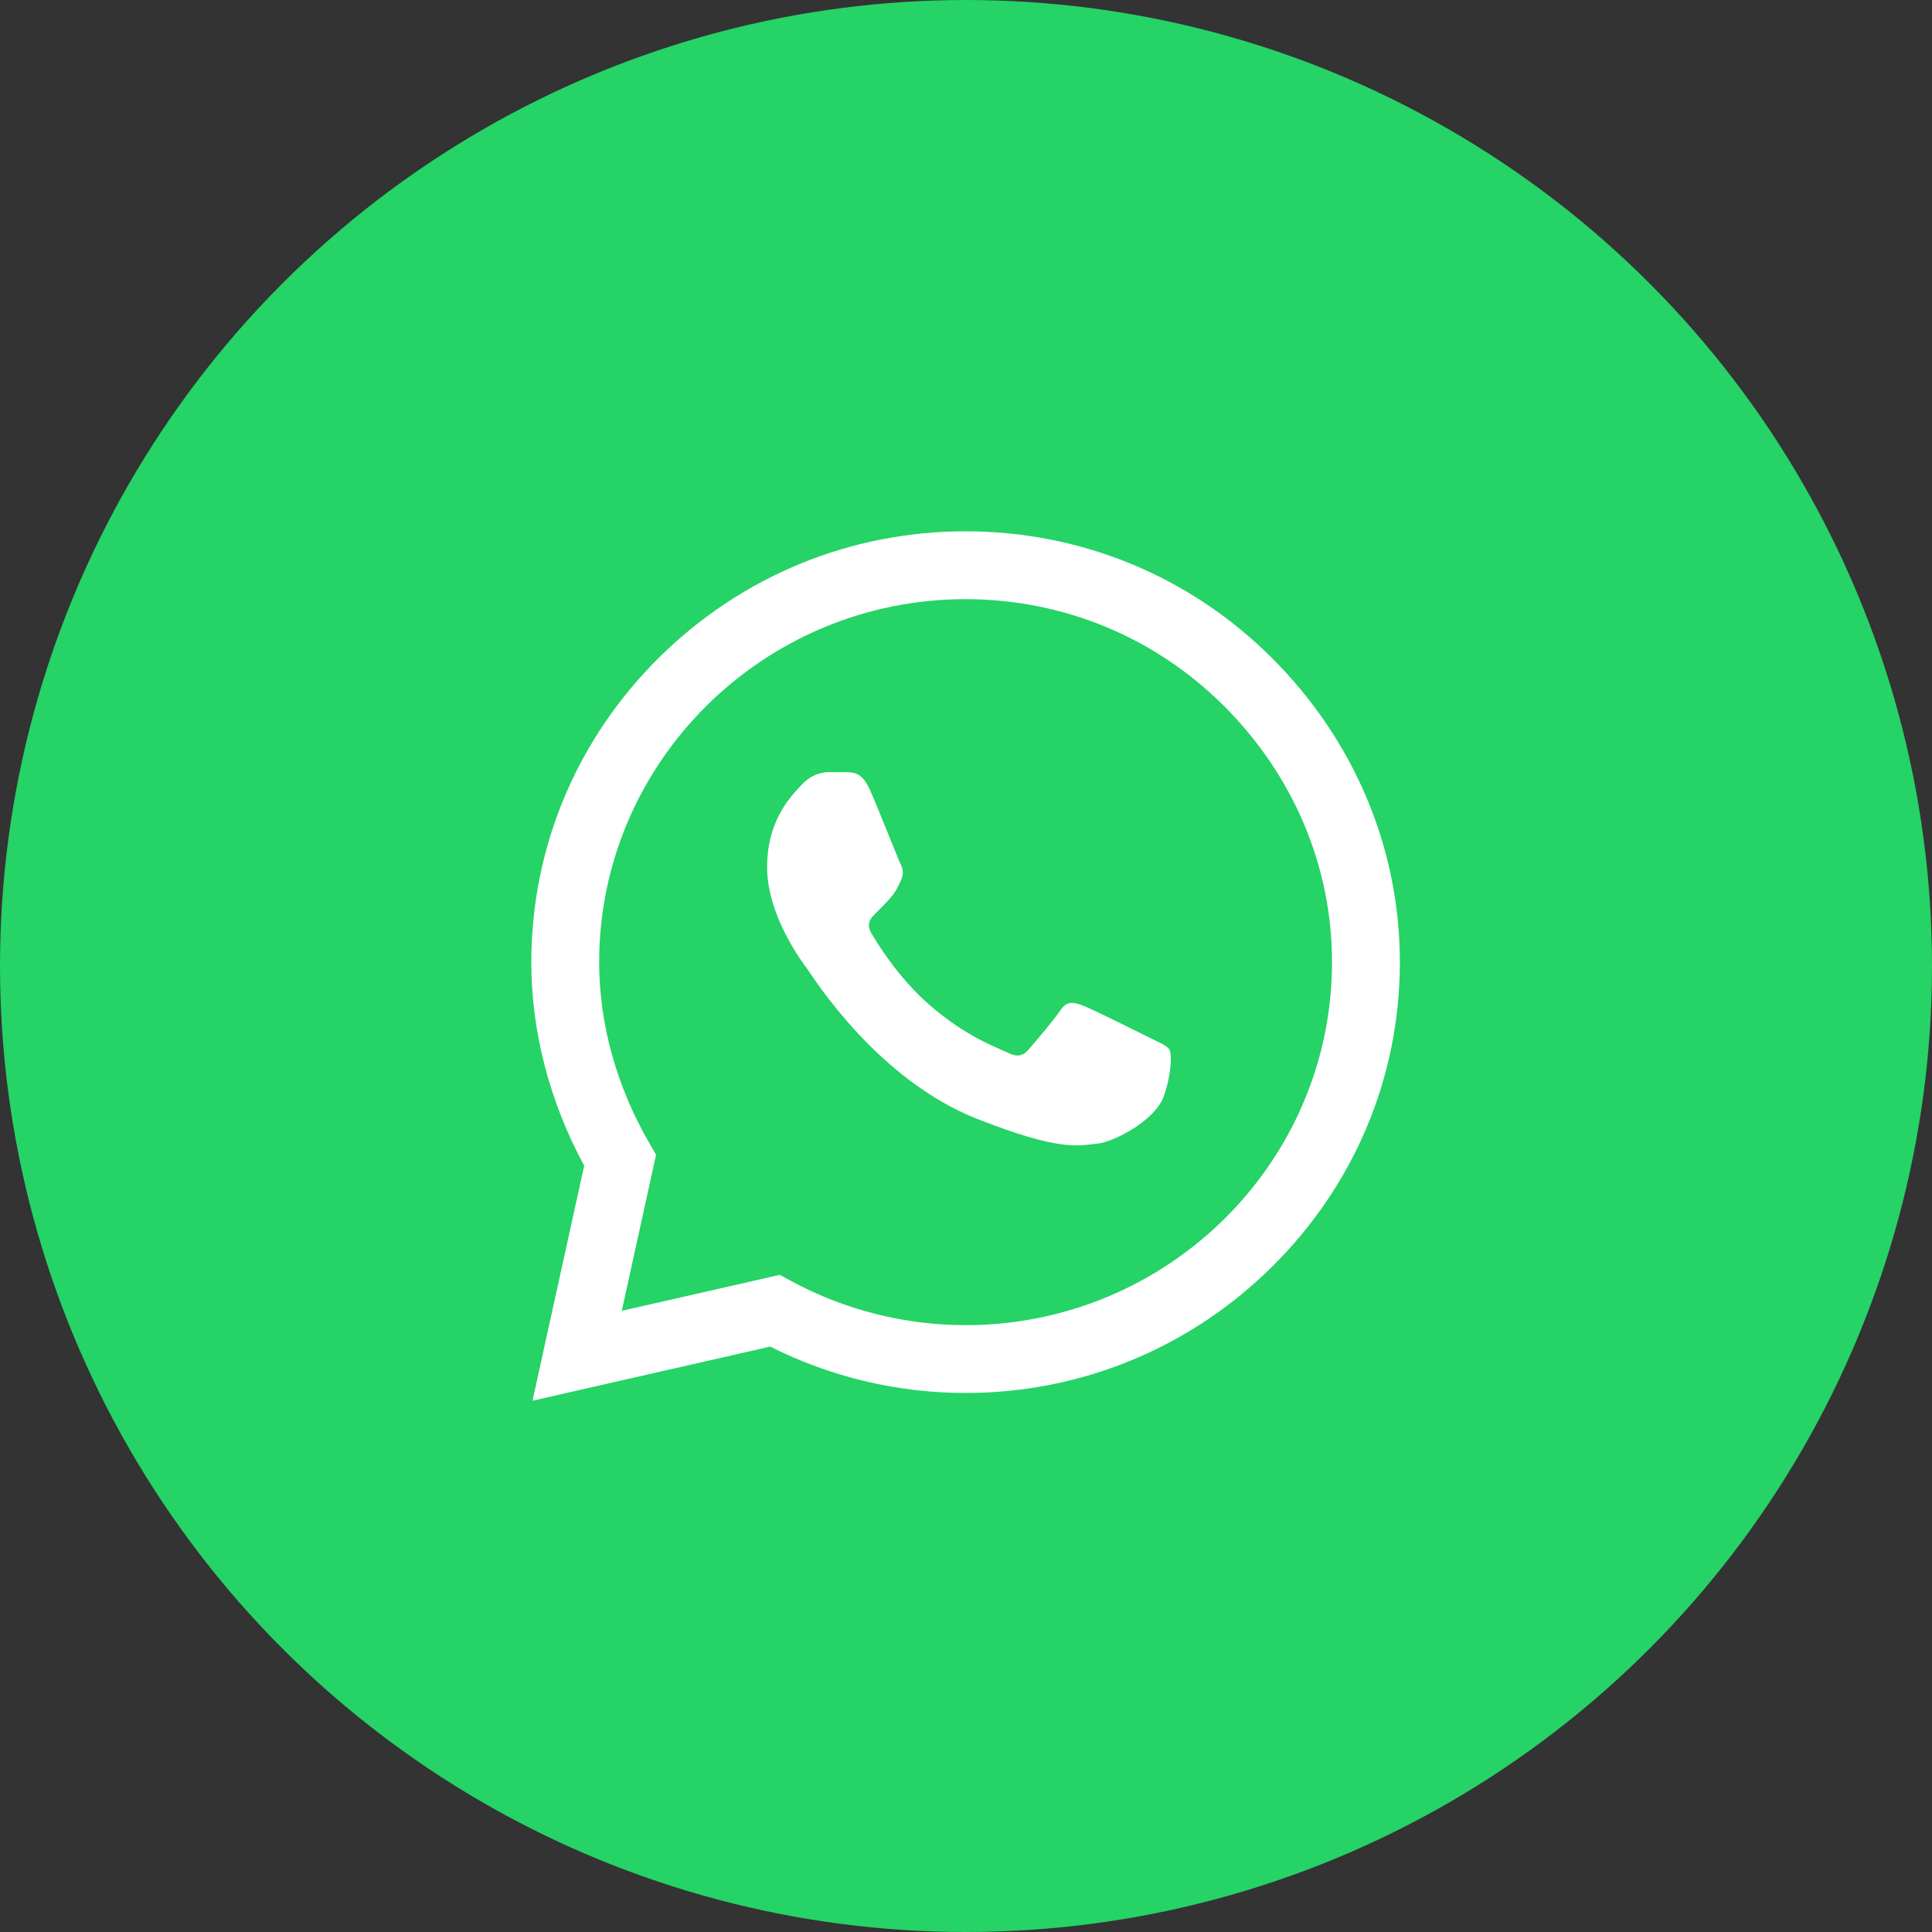 <?xml version="1.0" encoding="UTF-8"?> <svg xmlns="http://www.w3.org/2000/svg" width="40" height="40" viewBox="0 0 40 40" fill="none"><rect x="0" y="0" width="40" height="40" fill="#333333" stroke="none"/> <circle cx="20" cy="20" r="20" fill="#25D366"></circle> <g clip-path="url(#clip0_26_203)"> <path d="M26.325 13.614C24.634 11.929 22.385 11.001 19.991 11C17.602 11 15.349 11.928 13.647 13.612C11.942 15.299 11.002 17.541 11 19.917V19.919V19.921C11 21.359 11.378 22.81 12.095 24.134L11.025 29L15.947 27.88C17.194 28.509 18.584 28.84 19.988 28.84H19.991C22.379 28.84 24.632 27.913 26.335 26.228C28.041 24.54 28.982 22.301 28.983 19.924C28.983 17.563 28.04 15.322 26.325 13.614ZM19.991 27.436H19.988C18.728 27.435 17.48 27.119 16.378 26.521L16.146 26.394L12.873 27.139L13.583 23.908L13.446 23.671C12.765 22.496 12.405 21.199 12.405 19.919C12.408 15.778 15.81 12.405 19.991 12.405C22.01 12.406 23.908 13.189 25.334 14.609C26.781 16.052 27.578 17.939 27.578 19.923C27.576 24.066 24.173 27.436 19.991 27.436Z" fill="white"></path> <path d="M17.544 15.987H17.15C17.013 15.987 16.79 16.039 16.602 16.244C16.413 16.449 15.882 16.945 15.882 17.953C15.882 18.962 16.619 19.936 16.722 20.073C16.825 20.21 18.145 22.346 20.235 23.167C21.972 23.85 22.326 23.714 22.703 23.68C23.08 23.646 23.92 23.184 24.091 22.706C24.262 22.227 24.262 21.817 24.211 21.731C24.16 21.646 24.022 21.595 23.817 21.492C23.611 21.39 22.603 20.885 22.415 20.817C22.226 20.748 22.089 20.714 21.952 20.92C21.815 21.125 21.411 21.599 21.291 21.735C21.171 21.872 21.051 21.889 20.845 21.787C20.639 21.684 19.984 21.464 19.198 20.765C18.587 20.222 18.162 19.529 18.042 19.324C17.922 19.119 18.029 19.008 18.133 18.906C18.225 18.814 18.35 18.688 18.453 18.569C18.555 18.449 18.585 18.364 18.653 18.227C18.722 18.09 18.688 17.97 18.636 17.868C18.585 17.765 18.19 16.752 18.007 16.346H18.007C17.853 16.005 17.691 15.993 17.544 15.987Z" fill="white"></path> </g> <defs> <clipPath id="clip0_26_203"> <rect width="18" height="18" fill="white" transform="translate(11 11)"></rect> </clipPath> </defs> </svg> 
